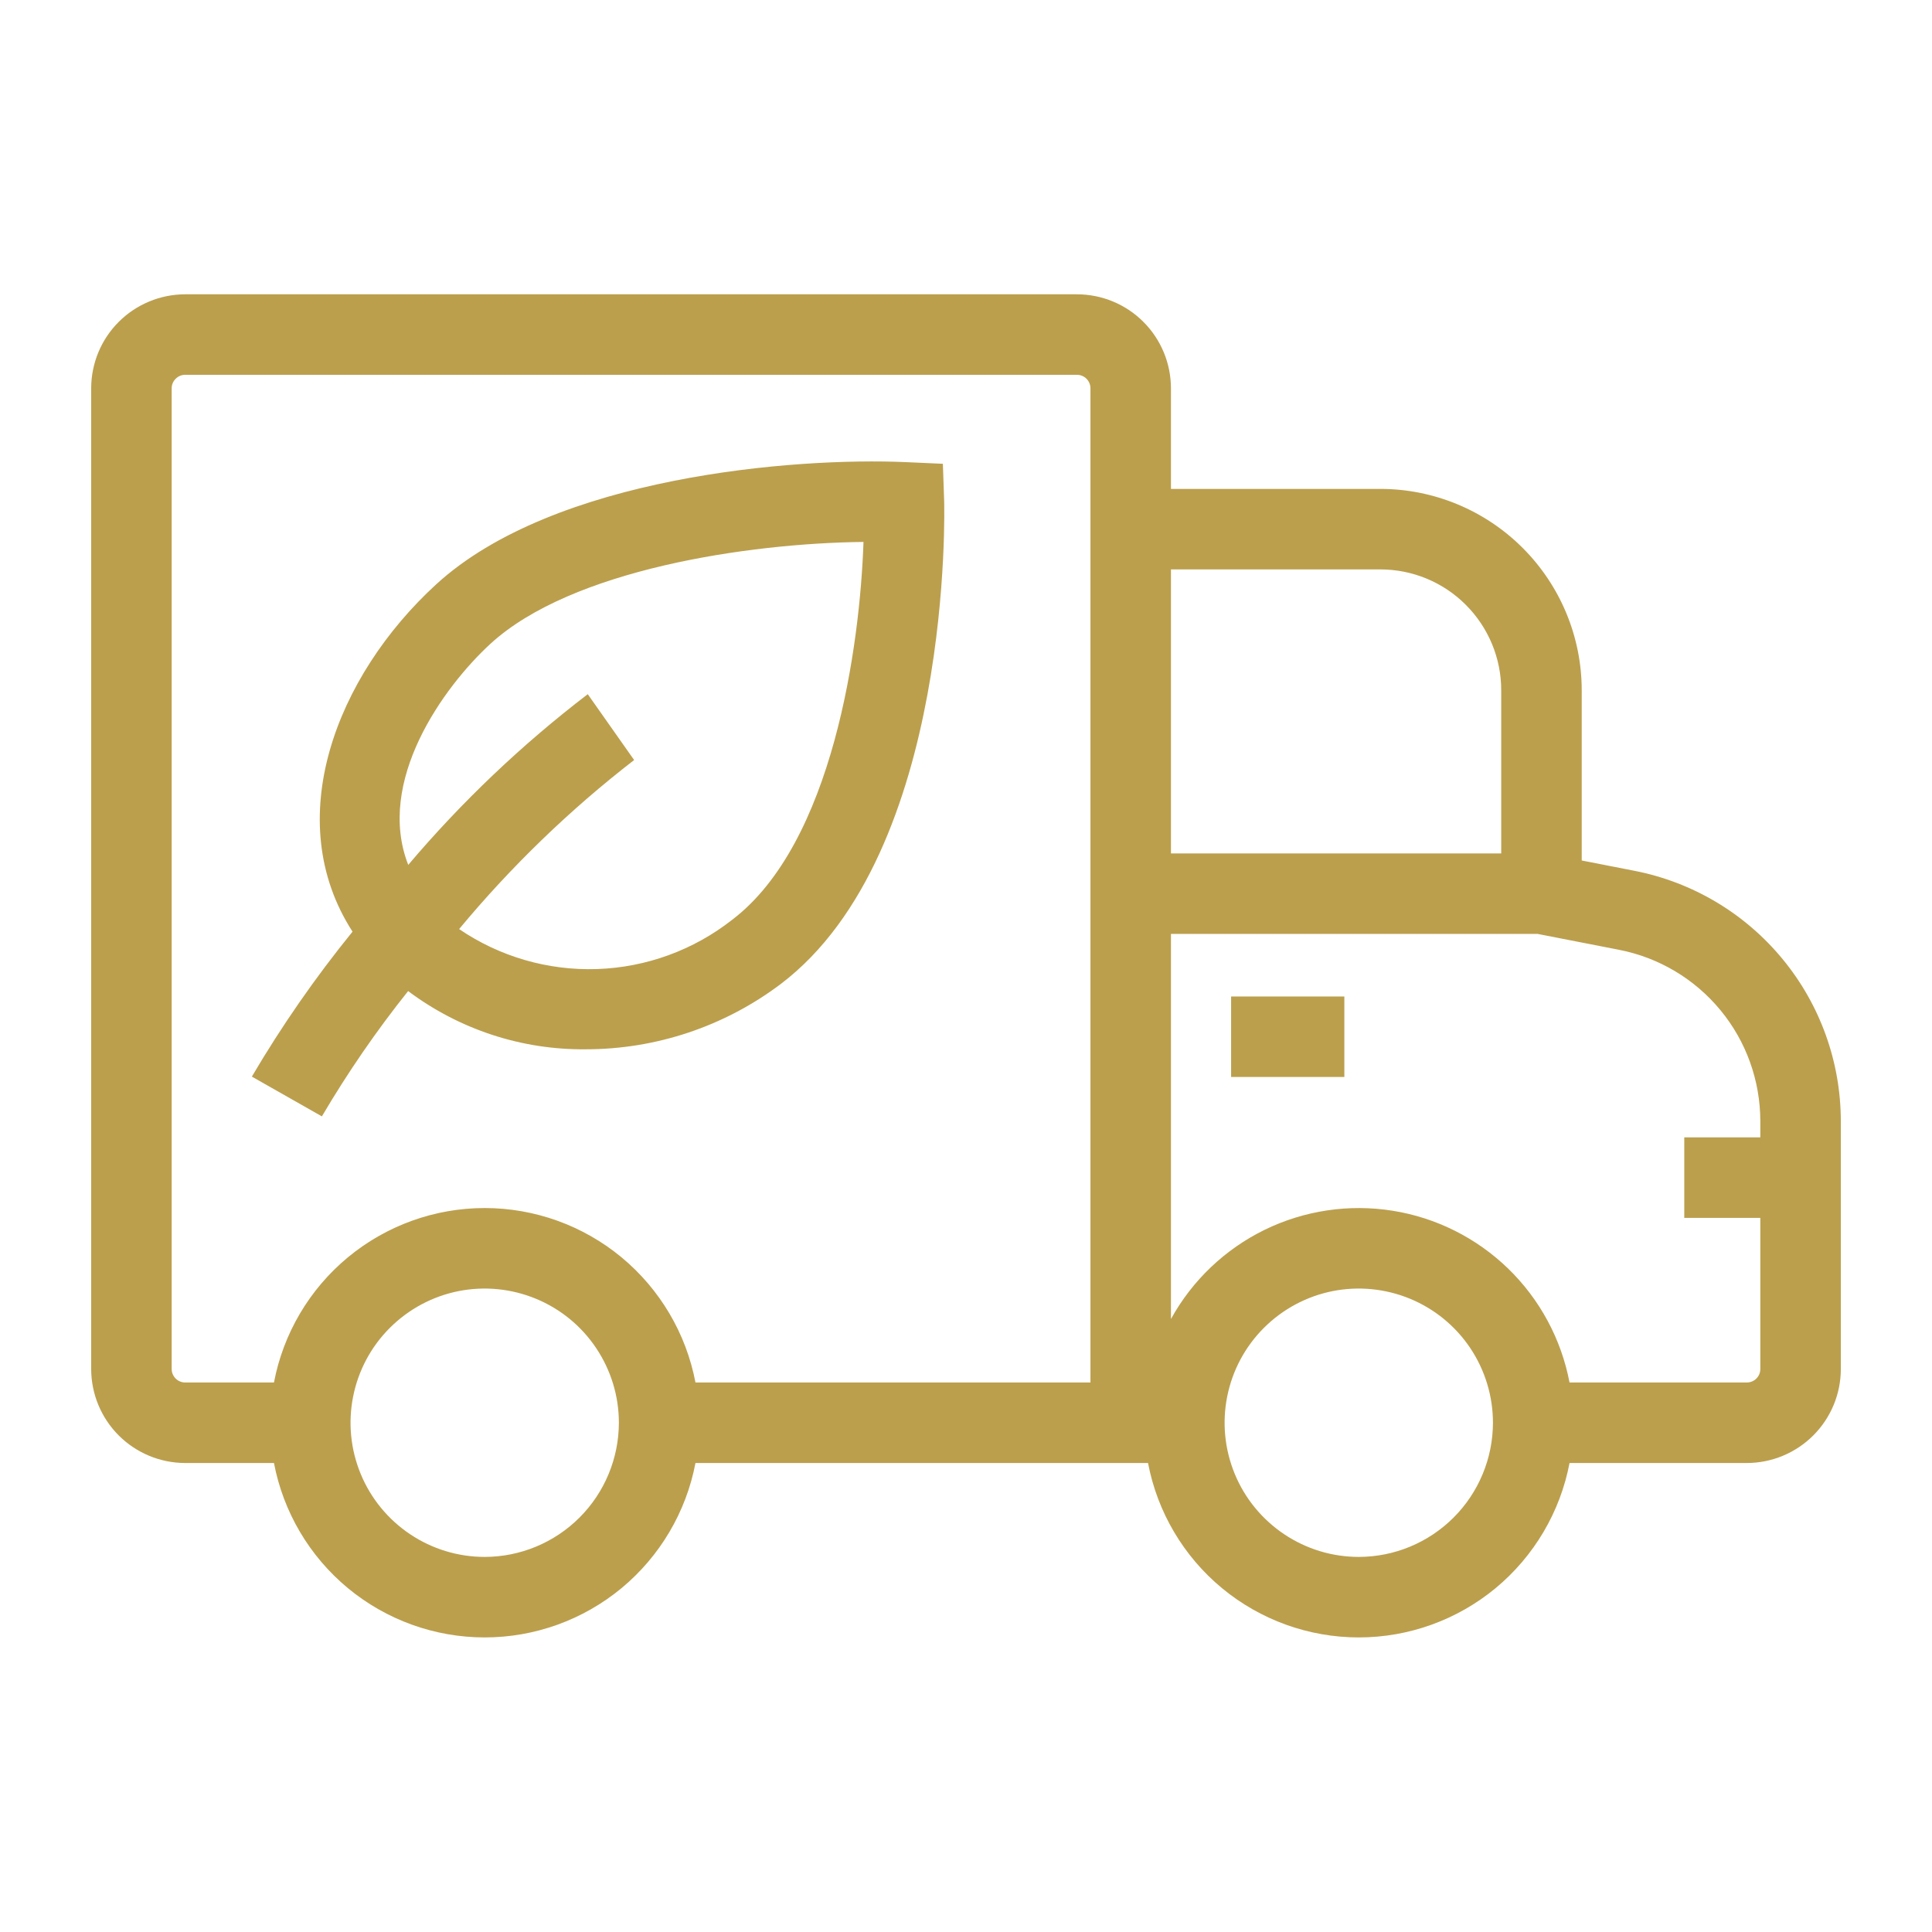 <svg width="36" height="36" viewBox="0 0 36 36" fill="none" xmlns="http://www.w3.org/2000/svg">
<path d="M30.46 16.227L29.473 16.034V12.86C29.472 11.866 29.076 10.913 28.373 10.21C27.67 9.507 26.717 9.111 25.723 9.11H21.819V7.234C21.818 6.77 21.634 6.326 21.306 5.998C20.978 5.669 20.533 5.485 20.069 5.484H3.449C2.985 5.485 2.54 5.67 2.212 5.998C1.884 6.326 1.7 6.77 1.699 7.234V25.511C1.7 25.974 1.884 26.419 2.212 26.747C2.54 27.075 2.985 27.26 3.449 27.261H5.105C5.279 28.175 5.766 28.999 6.483 29.593C7.2 30.186 8.101 30.511 9.032 30.511C9.962 30.511 10.864 30.186 11.581 29.593C12.297 28.999 12.785 28.175 12.959 27.261H21.392C21.566 28.175 22.053 28.999 22.77 29.593C23.487 30.186 24.388 30.511 25.319 30.511C26.249 30.511 27.151 30.186 27.868 29.593C28.584 28.999 29.072 28.175 29.246 27.261H32.551C33.015 27.26 33.46 27.075 33.788 26.747C34.116 26.419 34.301 25.974 34.301 25.511V20.889C34.3 19.787 33.916 18.72 33.215 17.87C32.515 17.02 31.541 16.439 30.46 16.227ZM9.032 29.011C8.537 29.011 8.054 28.864 7.643 28.589C7.232 28.314 6.911 27.924 6.722 27.467C6.533 27.01 6.483 26.508 6.58 26.023C6.676 25.538 6.914 25.092 7.264 24.743C7.614 24.393 8.059 24.155 8.544 24.058C9.029 23.962 9.532 24.012 9.988 24.201C10.445 24.39 10.836 24.71 11.11 25.122C11.385 25.533 11.532 26.016 11.532 26.511C11.531 27.173 11.267 27.809 10.799 28.277C10.33 28.746 9.695 29.01 9.032 29.011ZM20.319 25.761H12.959C12.785 24.846 12.297 24.022 11.581 23.428C10.864 22.835 9.962 22.51 9.032 22.51C8.101 22.51 7.2 22.835 6.483 23.428C5.766 24.022 5.279 24.846 5.105 25.761H3.449C3.383 25.76 3.319 25.734 3.273 25.687C3.226 25.64 3.199 25.577 3.199 25.511V7.234C3.199 7.168 3.226 7.105 3.273 7.058C3.319 7.011 3.383 6.984 3.449 6.984H20.069C20.135 6.984 20.199 7.011 20.246 7.058C20.292 7.105 20.319 7.168 20.319 7.234V25.761ZM21.819 10.61H25.723C26.32 10.611 26.892 10.848 27.313 11.27C27.735 11.692 27.973 12.264 27.973 12.86V15.902H21.819V10.61ZM25.319 29.011C24.824 29.011 24.341 28.864 23.93 28.589C23.519 28.314 23.198 27.924 23.009 27.467C22.82 27.01 22.77 26.508 22.867 26.023C22.963 25.538 23.201 25.092 23.551 24.743C23.901 24.393 24.346 24.155 24.831 24.058C25.316 23.962 25.819 24.012 26.276 24.201C26.732 24.39 27.123 24.71 27.398 25.122C27.672 25.533 27.819 26.016 27.819 26.511C27.818 27.173 27.554 27.809 27.086 28.277C26.617 28.746 25.982 29.01 25.319 29.011ZM32.801 21.193H31.384V22.693H32.801V25.511C32.801 25.577 32.775 25.64 32.728 25.687C32.681 25.734 32.618 25.76 32.551 25.761H29.246C29.092 24.953 28.693 24.212 28.103 23.639C27.512 23.066 26.76 22.689 25.948 22.56C25.136 22.431 24.303 22.555 23.564 22.916C22.825 23.278 22.216 23.858 21.819 24.578V17.402H28.651L30.173 17.699C30.913 17.844 31.579 18.242 32.058 18.823C32.538 19.405 32.8 20.135 32.801 20.889V21.193ZM17.569 8.642L16.876 8.611C14.811 8.52 10.322 8.877 8.127 10.889C6.259 12.601 5.225 15.28 6.569 17.36C5.877 18.212 5.25 19.115 4.693 20.061L5.998 20.802C6.478 19.986 7.015 19.206 7.605 18.467C8.558 19.182 9.72 19.564 10.911 19.552C12.223 19.553 13.499 19.126 14.546 18.337C17.776 15.889 17.595 9.4 17.593 9.335L17.569 8.642ZM13.64 17.141C12.921 17.705 12.04 18.026 11.126 18.057C10.212 18.088 9.311 17.827 8.555 17.312C9.524 16.146 10.617 15.089 11.816 14.162L10.952 12.935C9.726 13.873 8.604 14.939 7.607 16.116C6.998 14.562 8.257 12.805 9.141 11.994C10.649 10.613 13.932 10.122 16.09 10.098C16.026 12.011 15.525 15.712 13.64 17.141ZM22.94 20.068H25.05V18.568H22.94L22.94 20.068Z" fill="#BB9F4D"/>
</svg>
